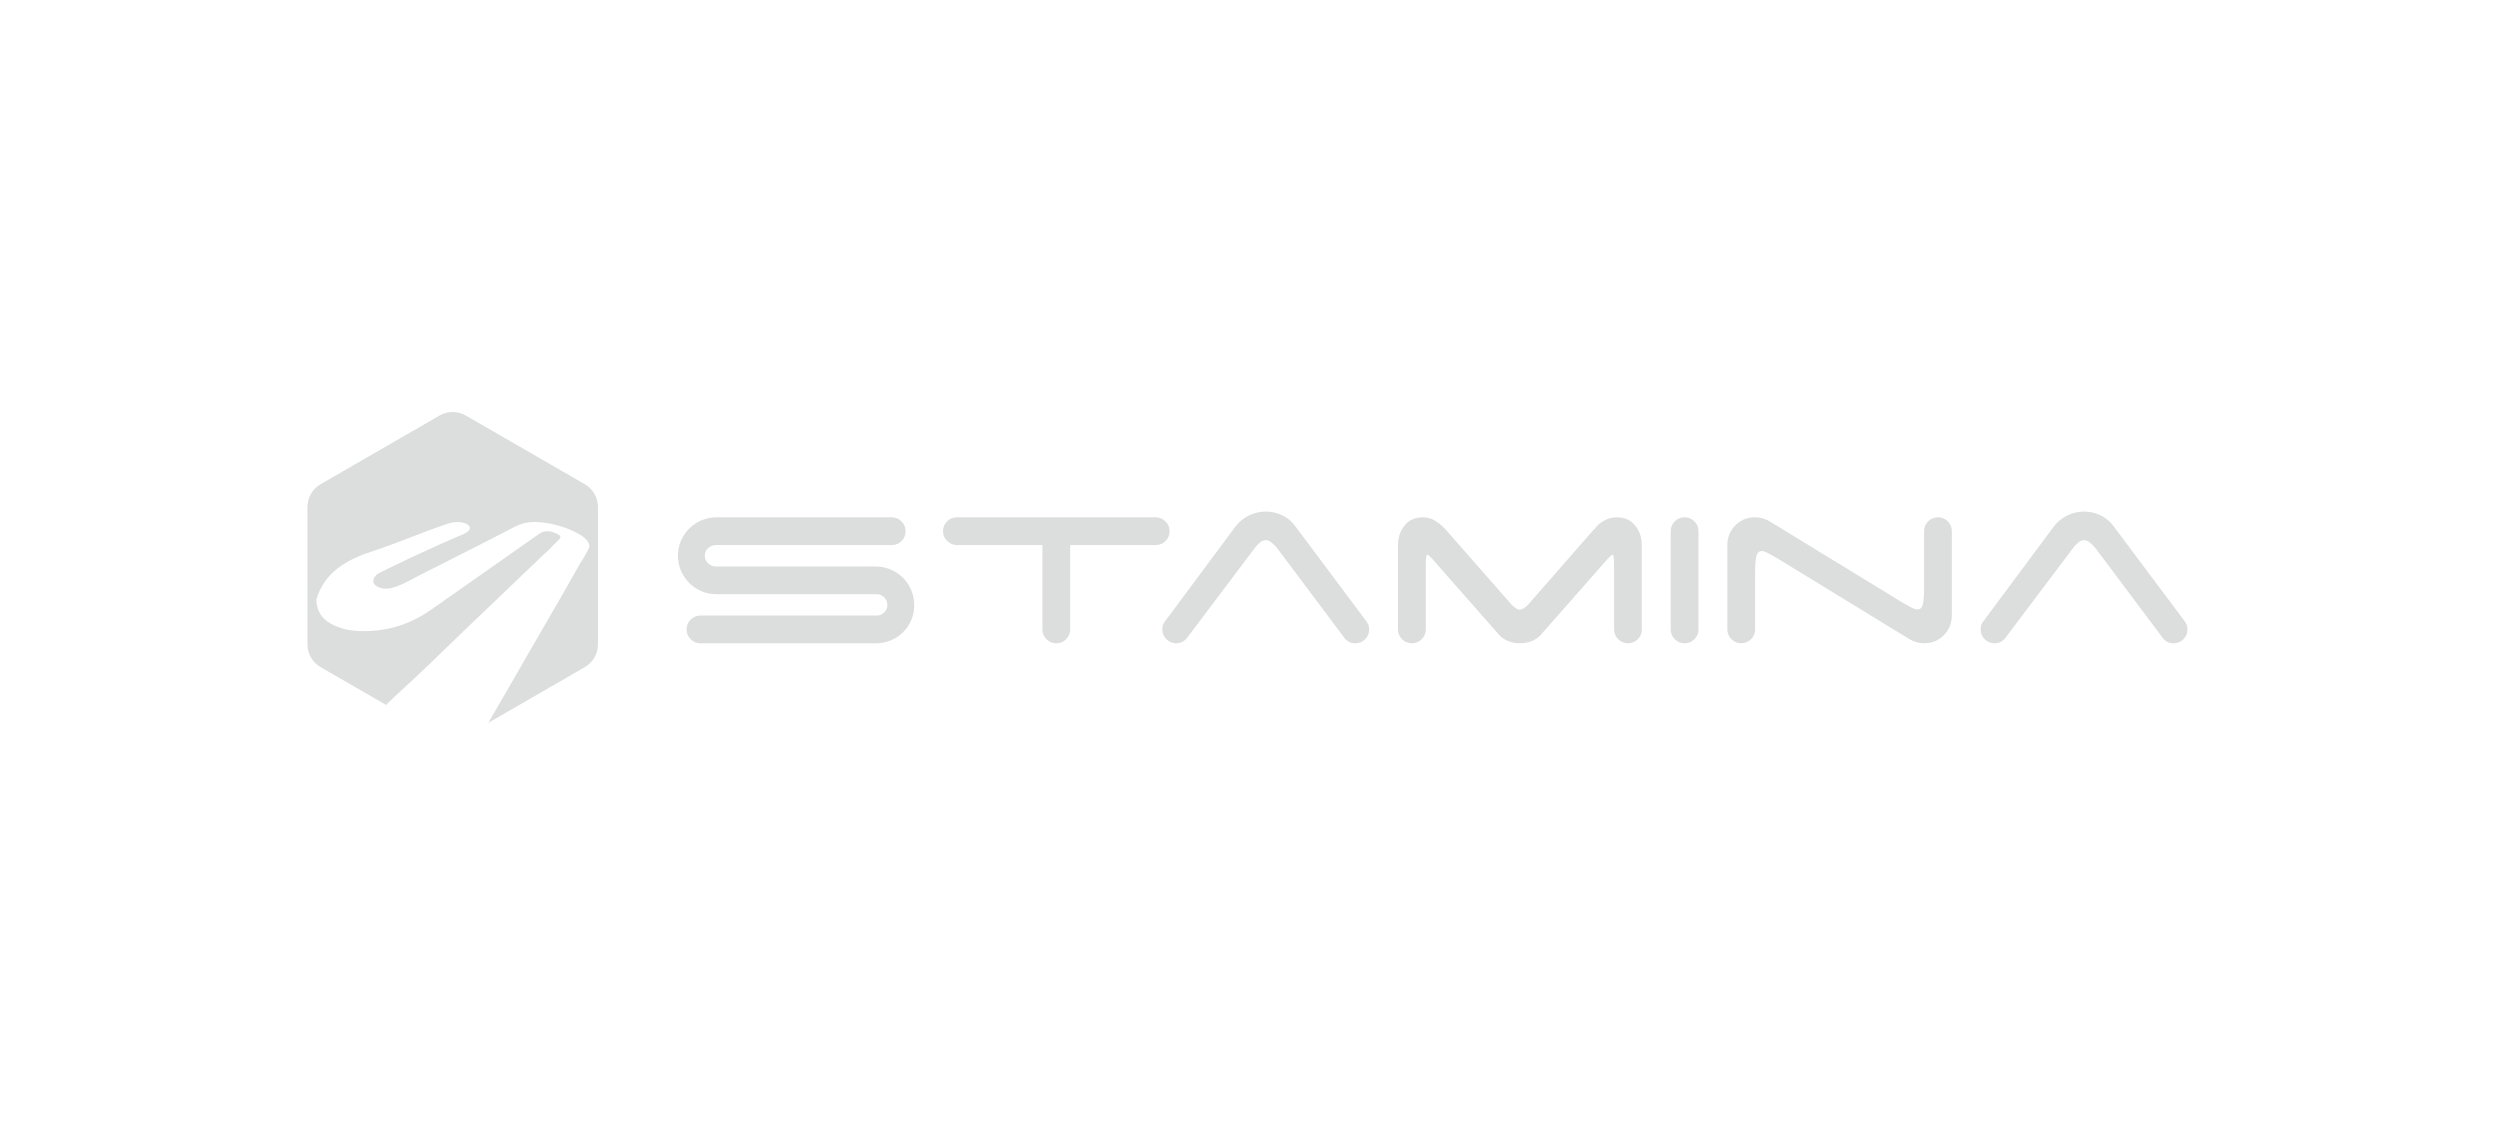 <svg width="480" height="217" viewBox="0 0 480 217" fill="none" xmlns="http://www.w3.org/2000/svg">
<path d="M104.514 106.35C101.628 109.103 98.656 111.95 95.589 114.883C91.264 119.027 86.726 123.336 82.016 127.92C79.657 130.217 75.458 133.991 74.113 135.336L61.547 128.086C59.99 127.189 59.03 125.522 59.03 123.721V97.331C59.03 95.53 59.99 93.871 61.547 92.974L84.399 79.779C85.956 78.882 87.874 78.882 89.432 79.779L112.291 92.974C113.848 93.871 114.808 95.538 114.808 97.331V123.721C114.808 125.522 113.848 127.181 112.291 128.086L93.749 138.788C96.525 134.078 99.088 129.549 101.55 125.286C103.862 121.299 106.071 117.509 108.155 113.876C109.28 111.926 110.341 110.007 111.387 108.143C112.008 107.278 112.504 106.35 112.991 105.43C113.29 104.872 113.164 104.345 112.748 103.826C112.347 103.331 111.843 102.93 111.277 102.607C109.091 101.349 106.787 100.673 104.428 100.35C102.477 100.091 100.653 100.185 98.852 101.129C92.962 104.211 86.892 107.247 80.711 110.369C79.185 111.139 77.691 112.044 76.103 112.618C74.648 113.137 73.232 113.255 72.116 112.405C71.447 111.902 71.549 111.084 72.296 110.353C72.815 109.834 84.084 104.581 88.873 102.599C91.987 101.31 89.085 99.54 86.066 100.523C81.395 102.049 76.394 104.251 71.73 105.768C69.285 106.563 66.902 107.514 64.747 109.189C62.844 110.668 61.46 112.712 60.776 115.016C60.768 115.056 60.76 115.079 60.76 115.087C60.76 117.43 61.885 118.862 63.599 119.789C65.18 120.647 66.973 121.087 68.954 121.158C73.625 121.339 78.289 120.206 82.716 117.1C89.966 112.004 96.902 107.168 103.5 102.505C104.734 101.632 106.079 102.025 107.204 102.623C107.652 102.859 107.746 103.205 107.329 103.598C106.637 104.235 106 104.935 105.332 105.611C105.293 105.651 105.253 105.69 105.214 105.729L104.546 106.342L104.514 106.35Z" fill="#DCDDDD"/>
<path d="M134.656 113.498C133.767 113.113 132.989 112.586 132.328 111.918C131.66 111.249 131.133 110.478 130.747 109.59C130.362 108.701 130.166 107.742 130.166 106.704C130.166 105.666 130.362 104.706 130.747 103.818C131.133 102.929 131.66 102.151 132.328 101.49C132.996 100.822 133.767 100.295 134.656 99.91C135.544 99.524 136.504 99.328 137.542 99.328H171.206C171.946 99.328 172.575 99.587 173.094 100.106C173.613 100.625 173.872 101.254 173.872 101.994C173.872 102.733 173.613 103.362 173.094 103.881C172.575 104.4 171.946 104.659 171.206 104.659H137.432C136.873 104.659 136.386 104.856 135.961 105.241C135.536 105.627 135.324 106.122 135.324 106.712C135.324 107.27 135.536 107.75 135.961 108.151C136.386 108.56 136.873 108.764 137.432 108.764H168.1C169.138 108.764 170.105 108.961 171.01 109.346C171.914 109.732 172.701 110.258 173.369 110.927C174.037 111.595 174.564 112.381 174.95 113.286C175.335 114.19 175.531 115.165 175.531 116.196C175.531 117.226 175.335 118.193 174.95 119.081C174.564 119.97 174.037 120.749 173.369 121.409C172.701 122.078 171.914 122.596 171.01 122.958C170.105 123.328 169.13 123.517 168.1 123.517H134.491C133.751 123.517 133.122 123.257 132.603 122.738C132.084 122.219 131.825 121.59 131.825 120.851C131.825 120.112 132.084 119.483 132.603 118.964C133.122 118.445 133.751 118.185 134.491 118.185H168.32C168.879 118.185 169.358 117.988 169.759 117.603C170.168 117.218 170.373 116.746 170.373 116.187C170.373 115.598 170.168 115.094 169.759 114.693C169.351 114.285 168.871 114.08 168.32 114.08H137.542C136.504 114.08 135.544 113.883 134.656 113.498V113.498Z" fill="#DCDDDD"/>
<path d="M223.783 100.098C224.302 100.617 224.562 101.246 224.562 101.985C224.562 102.725 224.302 103.354 223.783 103.873C223.264 104.392 222.635 104.651 221.896 104.651H205.476V120.843C205.476 121.582 205.217 122.211 204.698 122.73C204.179 123.249 203.55 123.509 202.811 123.509C202.072 123.509 201.442 123.249 200.923 122.73C200.404 122.211 200.145 121.582 200.145 120.843V104.651H183.505C182.837 104.581 182.263 104.29 181.783 103.794C181.303 103.299 181.06 102.693 181.06 101.994C181.06 101.254 181.319 100.625 181.838 100.106C182.357 99.587 182.986 99.328 183.725 99.328H221.88C222.62 99.328 223.249 99.587 223.768 100.106L223.783 100.098Z" fill="#DCDDDD"/>
<path d="M227.889 122.51C227.33 123.179 226.646 123.509 225.836 123.509C225.097 123.509 224.468 123.25 223.949 122.731C223.43 122.212 223.17 121.582 223.17 120.843C223.17 120.175 223.351 119.64 223.729 119.231L237.207 101.097C237.836 100.248 238.67 99.556 239.7 99.021C240.738 98.487 241.847 98.219 243.026 98.219C244.135 98.219 245.189 98.463 246.188 98.943C247.186 99.423 247.996 100.091 248.625 100.94L262.104 118.964C262.324 119.224 262.513 119.507 262.662 119.821C262.812 120.136 262.882 120.482 262.882 120.843C262.882 121.582 262.623 122.212 262.104 122.731C261.585 123.25 260.956 123.509 260.217 123.509C259.328 123.509 258.628 123.155 258.109 122.456L245.189 105.21C244.929 104.911 244.607 104.589 244.222 104.243C243.836 103.889 243.435 103.716 243.026 103.716C242.617 103.716 242.224 103.889 241.831 104.243C241.446 104.597 241.139 104.919 240.919 105.21L227.889 122.51V122.51Z" fill="#DCDDDD"/>
<path d="M315.239 120.843C315.239 121.582 314.979 122.211 314.46 122.73C313.941 123.249 313.312 123.509 312.573 123.509C311.834 123.509 311.205 123.249 310.686 122.73C310.167 122.211 309.907 121.582 309.907 120.843V108.748C309.907 107.231 309.813 106.476 309.632 106.476C309.482 106.476 308.964 106.971 308.083 107.97L295.878 121.834C295.399 122.392 294.809 122.801 294.101 123.084C293.401 123.359 292.638 123.501 291.828 123.501C291.018 123.501 290.256 123.359 289.556 123.084C288.856 122.809 288.258 122.392 287.779 121.834L275.574 107.97C274.725 106.971 274.206 106.476 274.025 106.476C273.844 106.476 273.75 107.231 273.75 108.748V120.843C273.75 121.582 273.49 122.211 272.971 122.73C272.452 123.249 271.823 123.509 271.084 123.509C270.345 123.509 269.715 123.249 269.196 122.73C268.677 122.211 268.418 121.582 268.418 120.843V104.651C268.418 103.173 268.843 101.915 269.692 100.877C270.541 99.839 271.705 99.328 273.183 99.328C274.072 99.328 274.866 99.548 275.566 99.996C276.266 100.437 276.919 100.979 277.509 101.608L290.263 116.14C290.444 116.329 290.68 116.518 290.956 116.722C291.231 116.927 291.522 117.029 291.813 117.029C292.104 117.029 292.395 116.927 292.67 116.722C292.945 116.518 293.181 116.329 293.362 116.14L306.062 101.608H306.117C306.636 100.908 307.265 100.35 308.004 99.941C308.743 99.532 309.553 99.328 310.442 99.328C311.92 99.328 313.084 99.847 313.933 100.877C314.783 101.915 315.207 103.173 315.207 104.651V120.843H315.239Z" fill="#DCDDDD"/>
<path d="M325.328 122.731C324.809 123.25 324.18 123.509 323.441 123.509C322.702 123.509 322.073 123.25 321.554 122.731C321.034 122.212 320.775 121.582 320.775 120.843V101.986C320.775 101.247 321.034 100.618 321.554 100.099C322.073 99.58 322.702 99.32 323.441 99.32C324.18 99.32 324.809 99.58 325.328 100.099C325.847 100.618 326.107 101.247 326.107 101.986V120.843C326.107 121.582 325.847 122.212 325.328 122.731Z" fill="#DCDDDD"/>
<path d="M370.199 100.099C370.718 99.58 371.347 99.32 372.086 99.32C372.825 99.32 373.454 99.58 373.973 100.099C374.492 100.618 374.752 101.247 374.752 101.986V118.122C374.752 119.64 374.24 120.914 373.226 121.952C372.212 122.99 370.946 123.501 369.428 123.501C368.909 123.501 368.406 123.43 367.902 123.281C367.407 123.132 366.951 122.927 366.542 122.668L341.142 107.137C340.442 106.728 339.86 106.406 339.396 106.17C338.932 105.926 338.555 105.808 338.256 105.808C337.698 105.808 337.352 106.162 337.202 106.862C337.053 107.561 336.982 108.584 336.982 109.913V120.835C336.982 121.575 336.723 122.204 336.204 122.723C335.685 123.242 335.055 123.501 334.316 123.501C333.577 123.501 332.948 123.242 332.429 122.723C331.91 122.204 331.65 121.575 331.65 120.835V104.699C331.65 103.181 332.161 101.907 333.176 100.869C334.19 99.831 335.456 99.32 336.974 99.32C337.493 99.32 337.996 99.391 338.5 99.54C338.995 99.69 339.451 99.894 339.86 100.154L365.26 115.684C365.96 116.093 366.542 116.416 367.006 116.652C367.47 116.896 367.847 117.014 368.146 117.014C368.704 117.014 369.05 116.66 369.2 115.96C369.349 115.26 369.42 114.238 369.42 112.909V101.986C369.42 101.247 369.68 100.618 370.199 100.099Z" fill="#DCDDDD"/>
<path d="M385.006 122.51C384.448 123.179 383.764 123.509 382.954 123.509C382.215 123.509 381.586 123.25 381.067 122.731C380.548 122.212 380.288 121.582 380.288 120.843C380.288 120.175 380.469 119.64 380.846 119.231L394.325 101.097C394.954 100.248 395.788 99.556 396.818 99.021C397.856 98.487 398.964 98.219 400.144 98.219C401.253 98.219 402.307 98.463 403.305 98.943C404.304 99.423 405.114 100.091 405.743 100.94L419.222 118.964C419.442 119.224 419.63 119.507 419.78 119.821C419.929 120.136 420 120.482 420 120.843C420 121.582 419.741 122.212 419.222 122.731C418.703 123.25 418.073 123.509 417.334 123.509C416.446 123.509 415.746 123.155 415.227 122.456L402.307 105.21C402.047 104.911 401.725 104.589 401.339 104.243C400.954 103.889 400.553 103.716 400.144 103.716C399.735 103.716 399.342 103.889 398.949 104.243C398.563 104.597 398.257 104.919 398.037 105.21L385.006 122.51V122.51Z" fill="#DCDDDD"/>
</svg>

